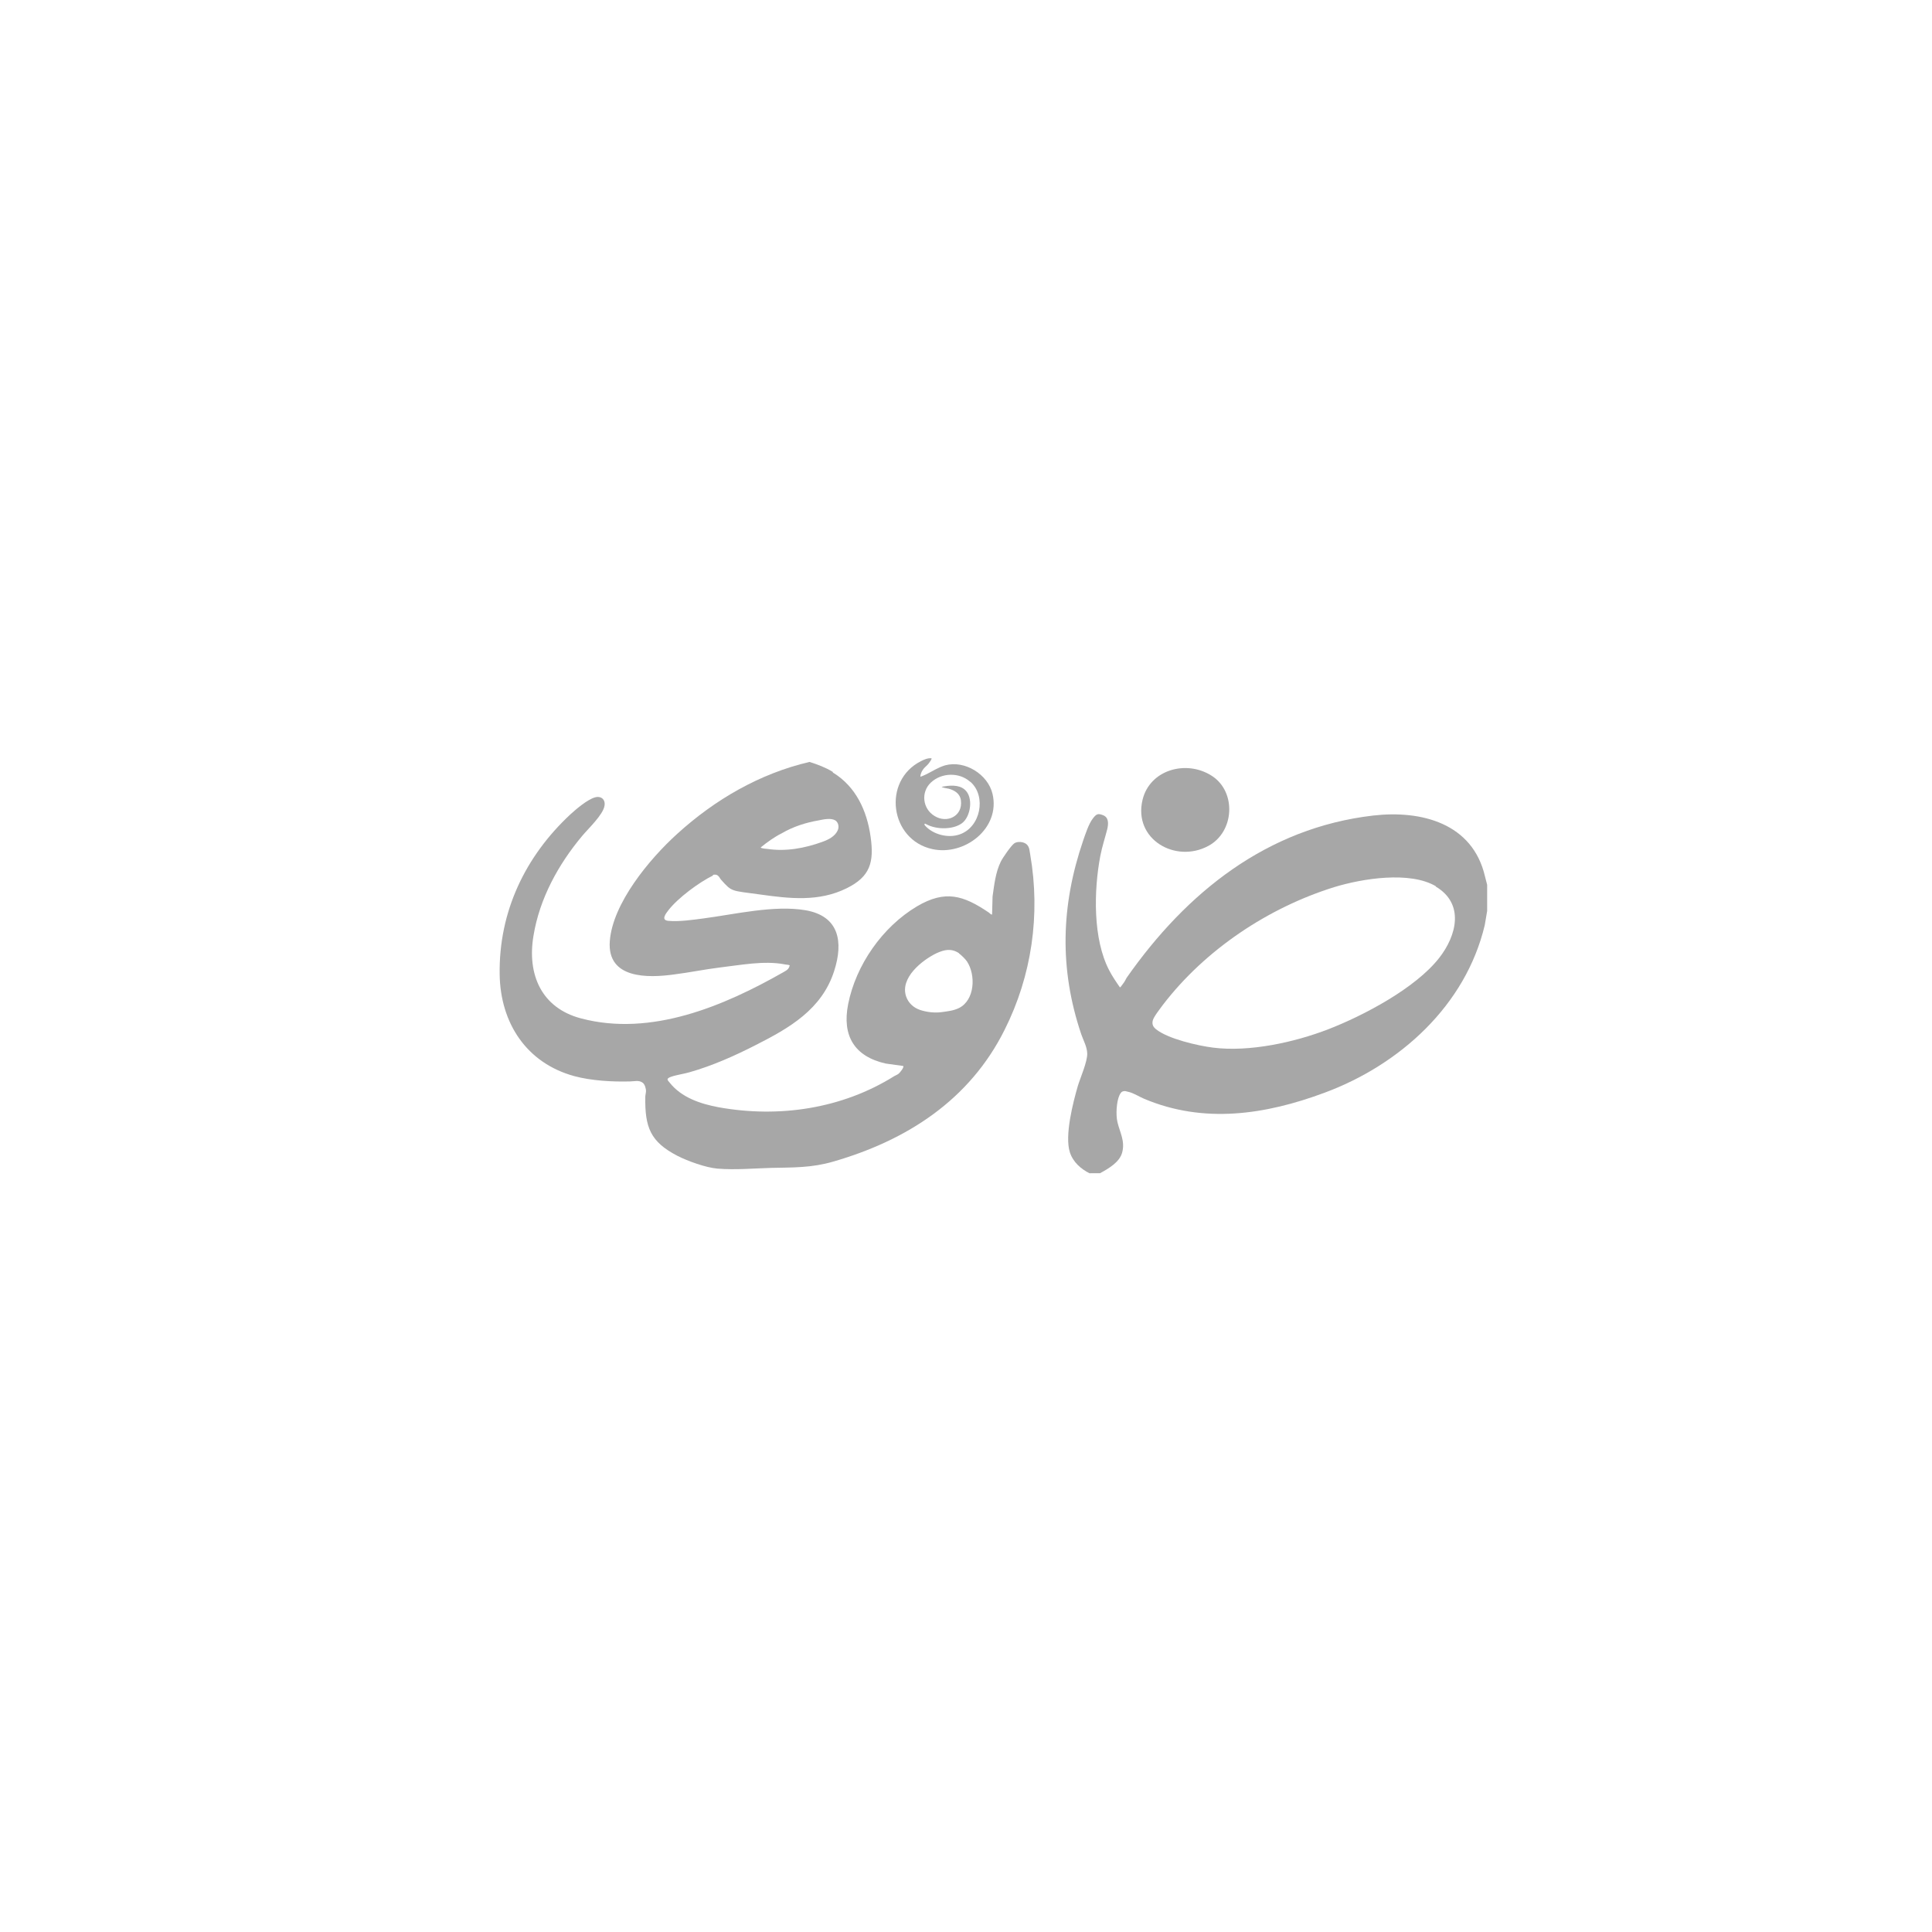 <svg xmlns="http://www.w3.org/2000/svg" id="Layer_1" viewBox="0 0 800 800"><defs><style>      .st0 {        fill: #a7a7a7;      }    </style></defs><path class="st0" d="M451.3,485.9c-3.7-1.8-7-4.7-8.3-8.8-2.2-6.9,1.3-20.5,3.3-27.4,1.1-3.6,4-10.1,3.9-13.5-.1-2.8-1.6-5.4-2.5-8-9.1-27-8.4-53.2.8-80.1.9-2.6,2.3-6.9,3.9-9,1.6-2.2,2.3-2.3,4.2-1.6,2.6.9,2.4,3.6,1.9,5.8-1,3.9-2.1,7.1-2.9,11.2-2.7,14.3-3.1,34.3,3.7,47.3,1.3,2.5,2.8,4.7,4.4,7,.2,0,.3,0,.4-.2s1-1.3,1.1-1.5c.5-.6.9-1.5,1.3-2.2,24.8-35.4,58.1-62.1,102.1-67.2,20-2.3,41.2,3.2,46.3,25.2l.9,3.5v10.8l-1,5.9c-7.9,33.2-35.1,57.8-66.4,69.4-24.5,9.1-49.9,12.9-74.6,2.5-1.9-.8-4.3-2.3-6.2-2.8s-1.7-.4-1.9-.4c-1.3,0-1.7.8-2.2,1.8-1.2,2.7-1.5,8-.8,11,1,4.3,3.2,7.8,2,12.5-1,4.1-5.7,6.8-9.2,8.7h-4.2ZM594.6,367c-10.8-6.4-30.5-3.2-42,.3-27.4,8.5-53.5,25.9-71,48.7-1,1.4-4,5.1-4.3,6.7s.2,2.5,1.4,3.5c5,4,17.3,6.8,23.6,7.6,15.1,1.9,33.7-2.2,47.7-7.6,14.7-5.7,36.1-17,45.9-29.5,7.3-9.3,10.6-22.5-1.4-29.6Z"></path><path class="st0" d="M344.9,319.9c9.5,5.8,14.1,15.8,15.6,26.6,1.5,10.6-.2,16.5-9.9,21.3-11.5,5.7-23.6,4.3-35.8,2.6-12.3-1.7-11.6-1-16.2-6.1-.4-.4-.7-1.2-1.2-1.6-.5-.5-1.1-.6-1.9-.5s-.1.2-.2.3c-5.8,2.8-14.7,9.4-18.6,14.5-1,1.3-3.1,4,0,4.3,4.5.4,10.1-.4,14.6-1,13-1.7,29.2-5.6,42.2-3.4,14,2.4,15.8,13.1,11.9,25.2-5.1,15.9-18.6,23.6-32.4,30.6-8.8,4.5-18,8.6-27.5,11.3-2.4.7-5.5,1.1-7.7,1.9s-1.3,1.4-.5,2.4c4.9,6.2,12.8,8.8,20.3,10.2,25.1,4.5,51.1.6,72.7-12.9.5-.3,1.3-.6,1.8-1s2.4-2.7,1.9-3.2l-7.2-1c-13-2.9-18.2-11.5-15.6-24.6,3.2-16.2,14.2-32,28.5-40.5,11.7-6.9,19.2-4.6,29.8,2.6.3.2.7.8,1.3.8l.2-7.5c.7-4.8,1.2-9.9,3.4-14.4.7-1.5,4.3-6.7,5.6-7.6s4-.7,5.2.5,1.1,2.8,1.4,4.2c4.3,24.9.6,50.2-10.6,72.5-14.5,29.1-40.5,45.8-71,54.6-9,2.6-16.5,2.4-25.7,2.6-7.2.2-14.9.9-22.2.3-4.8-.4-12.3-3.1-16.6-5.3-11.2-5.8-13.5-11.8-13.3-24.4,0-.7.3-1.8.3-2.5s-.4-2.6-1.3-3.3c-1.6-1.3-3.6-.6-5.4-.6-7.2.2-16-.3-23-2.2-19.8-5.4-30.6-22-30.9-42.1-.4-26,10.6-48.9,29.3-66.3,2.4-2.2,7-6.1,10.1-7,2.6-.8,4.5.9,4,3.5-.6,3.7-6.7,9.4-9.2,12.4-9.9,11.8-17.7,26-20.2,41.4-2.7,16,3.3,29.9,19.7,34.2,29.1,7.7,59.3-5.2,83.9-19.2,1.2-.7,2.2-1.2,2.5-2.8-.7-.3-1.5-.2-2.2-.4-8.4-1.6-18.1.3-26.6,1.3-6.5.8-12.7,2.1-19.1,2.9-10.8,1.5-27.7,1.9-26.6-13.7,1.1-15.6,16.3-34,27.9-44.5,15.6-14.2,34.2-25,54.8-29.8,3.2,1,6.7,2.3,9.6,4.1h0ZM345.8,339.7c-1.7-1.1-4.9-.4-6.8,0-5.3.9-10.6,2.6-15.2,5.3-3.2,1.6-6.1,3.7-8.8,5.9,0,.4,2.3.6,2.6.6,7.9,1.2,15.7-.3,22.9-2.9,2.5-.9,5.2-2.2,6.4-4.8.6-1.4.3-3.2-1-4.1h0ZM397.1,394.7c-3.2-2.1-6-1.5-9.3,0-6,2.9-15.2,10.2-12.6,17.9.9,2.7,3.1,4.7,5.8,5.6,2.7.9,6,1.3,8.9.9s4.9-.6,7.2-1.7c6.6-3.3,7-13.7,3.3-19.3-.6-.9-2.4-2.7-3.3-3.3h0Z"></path><path class="st0" d="M501.7,321.2c10.4,6.6,9.5,23.3-1.4,29.1-13.6,7.3-31.1-2.8-27.2-19.1,3-12.5,18.1-16.7,28.6-10Z"></path><path class="st0" d="M385.7,314c.3.3-1,1.9-1.2,2.2-.7.9-1.8,1.6-2.4,2.6-.5.7-1,1.9-1,2.8.1.1,2.1-.8,2.5-1,2.6-1.3,5-2.9,7.8-3.7,8.1-2.2,17.7,3.7,19.6,11.9,3.3,14.2-11.6,25.7-24.9,22.8-17.6-3.8-20.9-28.2-4.8-36.4,1.4-.7,2.9-1.4,4.5-1.2h0ZM401.7,323.7c-4.5-4-11.8-3.8-16.2.3-4.3,4-3.5,10.9,1.5,13.9,5.2,3.2,11.7,0,10.9-6.4-.3-2.8-2.5-4.2-5-4.9-.2,0-3.3-.6-2.9-.8,3-.6,6.9-1,9.4,1.1,3.8,3.1,2.6,11.3-1.1,14-3.6,2.6-9.9,2.6-13.9.8s-.8-.7-.8-.7c-.6-.1-1.1.2-.6.8,3.3,3.8,9.7,5.4,14.4,3.7,8.7-3,11.1-15.8,4.5-21.7h0Z"></path></svg>